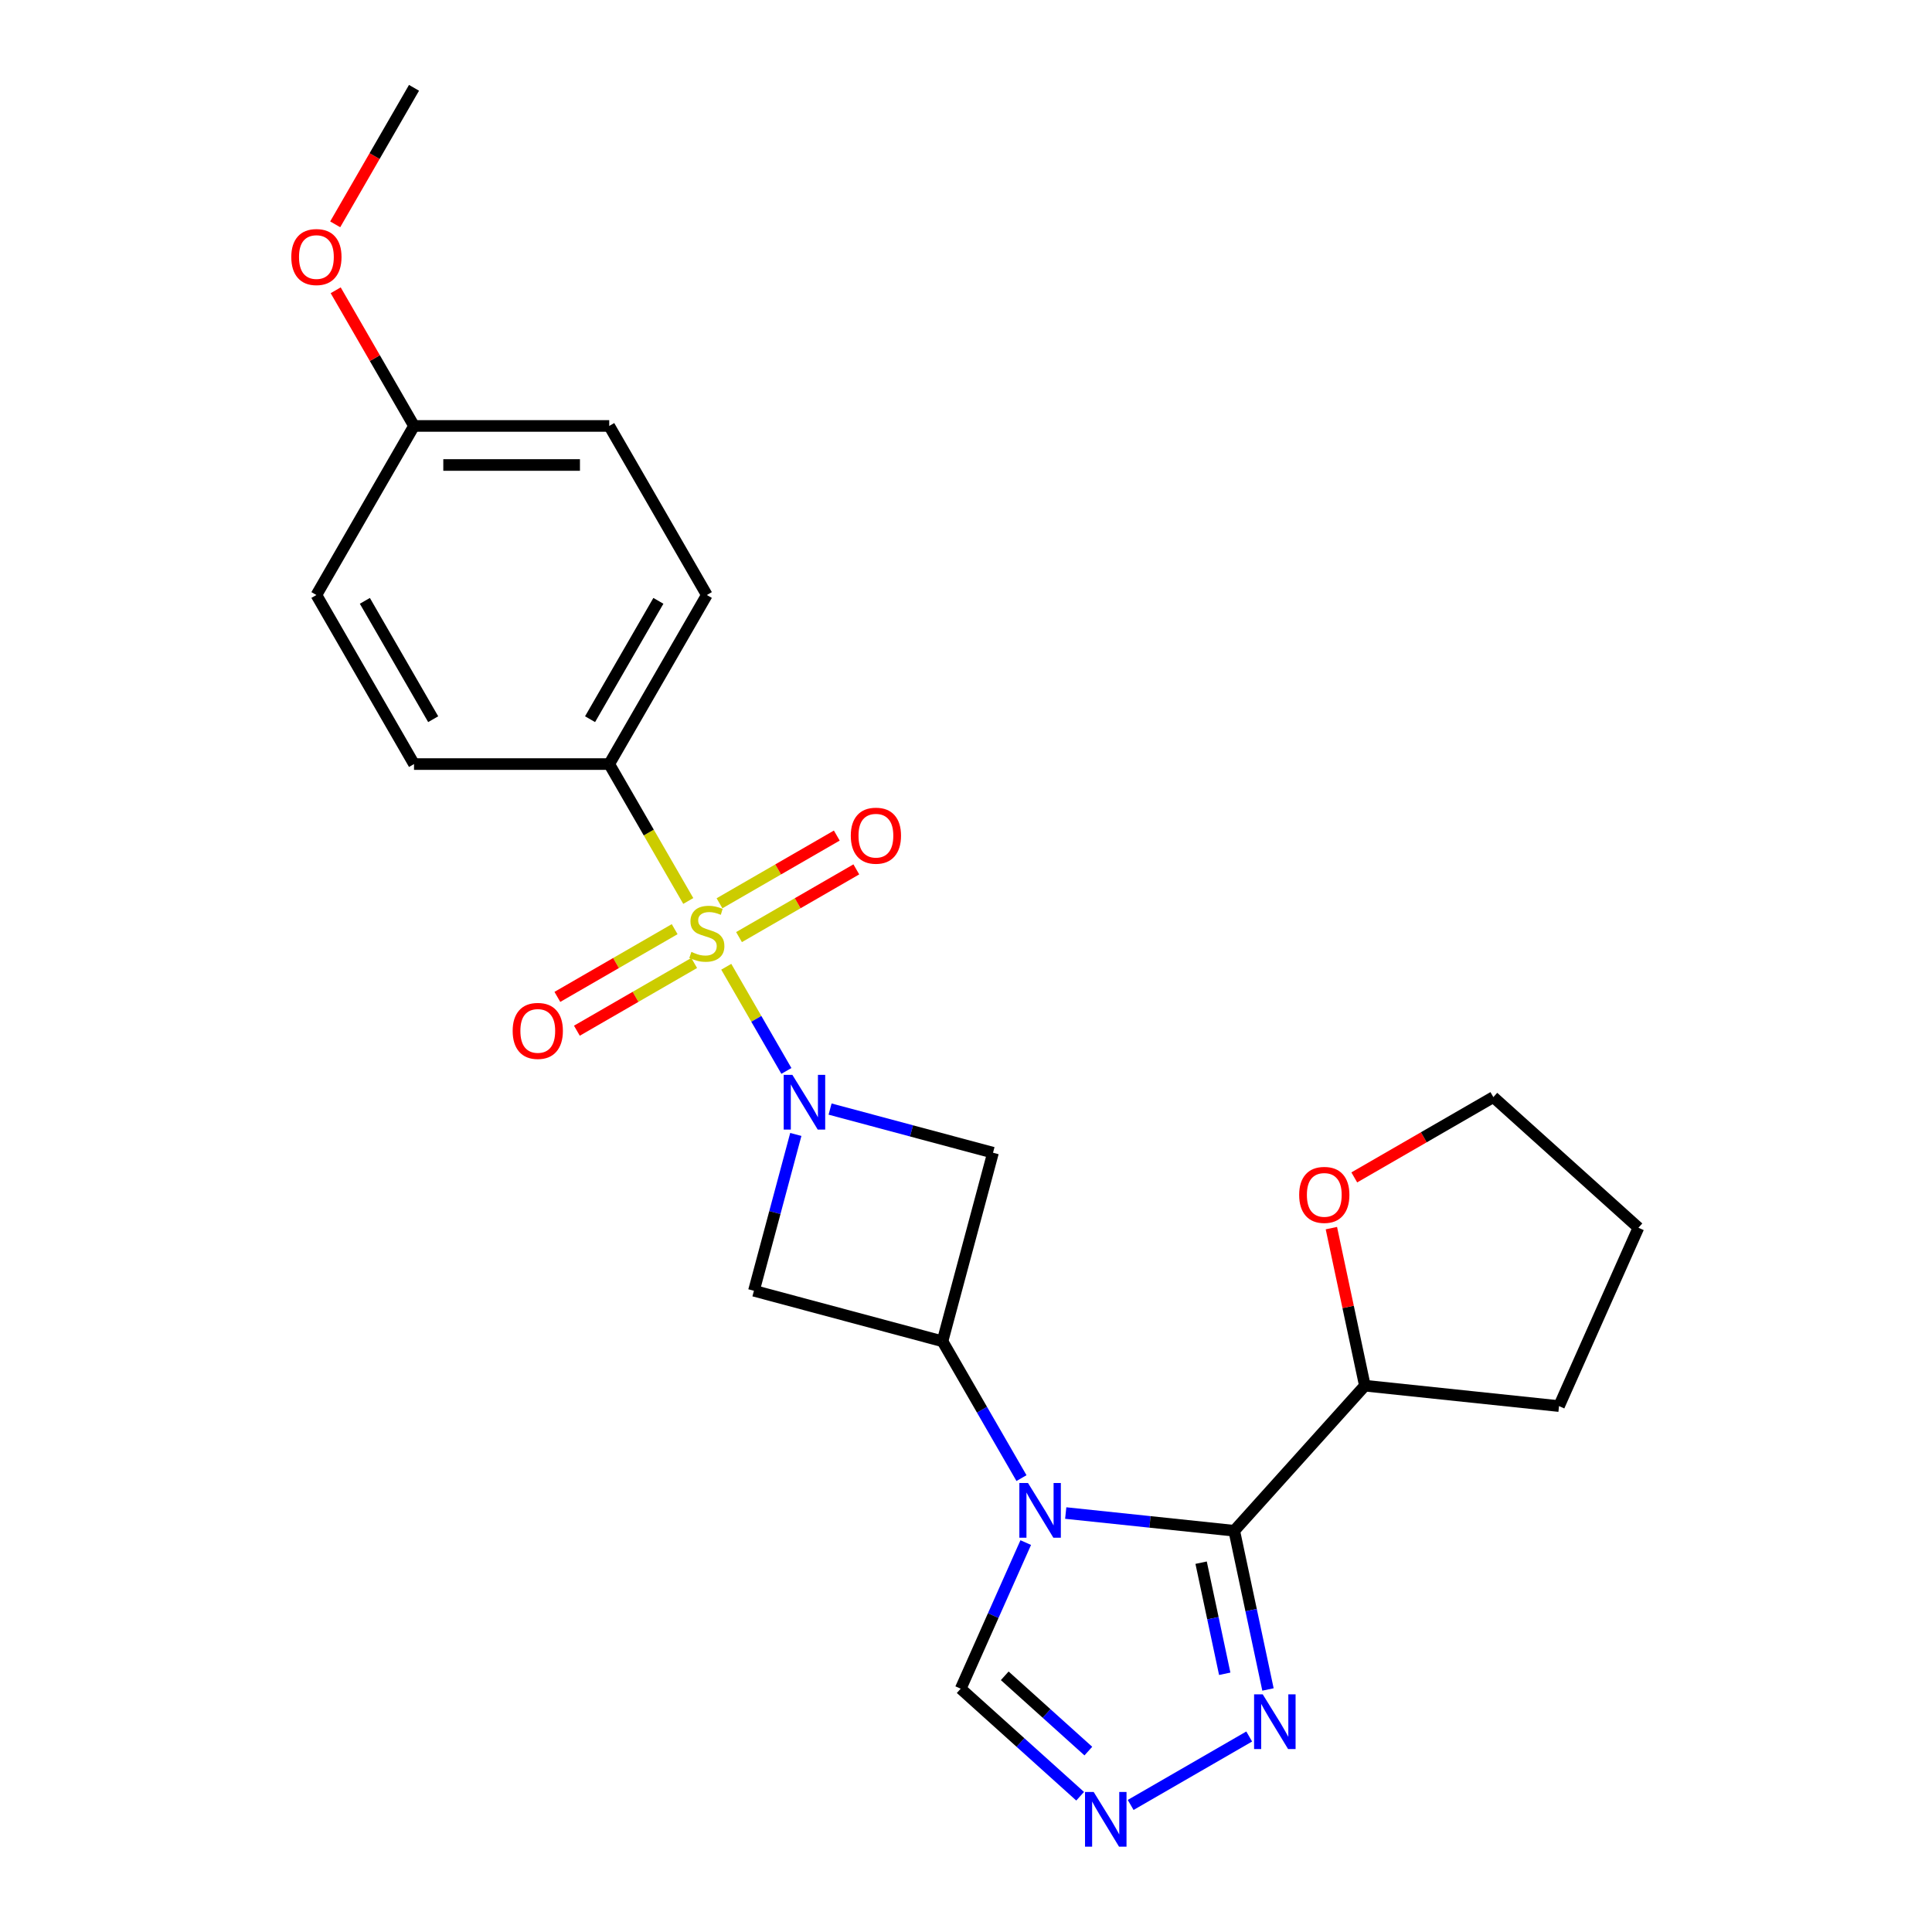 <?xml version='1.0' encoding='iso-8859-1'?>
<svg version='1.1' baseProfile='full'
              xmlns='http://www.w3.org/2000/svg'
                      xmlns:rdkit='http://www.rdkit.org/xml'
                      xmlns:xlink='http://www.w3.org/1999/xlink'
                  xml:space='preserve'
width='1000px' height='1000px' viewBox='0 0 1000 1000'>
<!-- END OF HEADER -->
<rect style='opacity:1.0;fill:#FFFFFF;stroke:none' width='1000' height='1000' x='0' y='0'> </rect>
<path class='bond-0' d='M 375.909,500.394 L 391.474,527.353' style='fill:none;fill-rule:evenodd;stroke:#CCCC00;stroke-width:6px;stroke-linecap:butt;stroke-linejoin:miter;stroke-opacity:1' />
<path class='bond-0' d='M 391.474,527.353 L 407.038,554.312' style='fill:none;fill-rule:evenodd;stroke:#0000FF;stroke-width:6px;stroke-linecap:butt;stroke-linejoin:miter;stroke-opacity:1' />
<path class='bond-9' d='M 356.249,466.342 L 335.794,430.912' style='fill:none;fill-rule:evenodd;stroke:#CCCC00;stroke-width:6px;stroke-linecap:butt;stroke-linejoin:miter;stroke-opacity:1' />
<path class='bond-9' d='M 335.794,430.912 L 315.338,395.482' style='fill:none;fill-rule:evenodd;stroke:#000000;stroke-width:6px;stroke-linecap:butt;stroke-linejoin:miter;stroke-opacity:1' />
<path class='bond-10' d='M 349.202,480.938 L 318.847,498.464' style='fill:none;fill-rule:evenodd;stroke:#CCCC00;stroke-width:6px;stroke-linecap:butt;stroke-linejoin:miter;stroke-opacity:1' />
<path class='bond-10' d='M 318.847,498.464 L 288.492,515.989' style='fill:none;fill-rule:evenodd;stroke:#FF0000;stroke-width:6px;stroke-linecap:butt;stroke-linejoin:miter;stroke-opacity:1' />
<path class='bond-10' d='M 359.306,498.44 L 328.951,515.965' style='fill:none;fill-rule:evenodd;stroke:#CCCC00;stroke-width:6px;stroke-linecap:butt;stroke-linejoin:miter;stroke-opacity:1' />
<path class='bond-10' d='M 328.951,515.965 L 298.596,533.491' style='fill:none;fill-rule:evenodd;stroke:#FF0000;stroke-width:6px;stroke-linecap:butt;stroke-linejoin:miter;stroke-opacity:1' />
<path class='bond-11' d='M 382.518,485.038 L 412.873,467.513' style='fill:none;fill-rule:evenodd;stroke:#CCCC00;stroke-width:6px;stroke-linecap:butt;stroke-linejoin:miter;stroke-opacity:1' />
<path class='bond-11' d='M 412.873,467.513 L 443.228,449.988' style='fill:none;fill-rule:evenodd;stroke:#FF0000;stroke-width:6px;stroke-linecap:butt;stroke-linejoin:miter;stroke-opacity:1' />
<path class='bond-11' d='M 372.414,467.537 L 402.769,450.012' style='fill:none;fill-rule:evenodd;stroke:#CCCC00;stroke-width:6px;stroke-linecap:butt;stroke-linejoin:miter;stroke-opacity:1' />
<path class='bond-11' d='M 402.769,450.012 L 433.123,432.486' style='fill:none;fill-rule:evenodd;stroke:#FF0000;stroke-width:6px;stroke-linecap:butt;stroke-linejoin:miter;stroke-opacity:1' />
<path class='bond-5' d='M 411.911,587.181 L 401.07,627.639' style='fill:none;fill-rule:evenodd;stroke:#0000FF;stroke-width:6px;stroke-linecap:butt;stroke-linejoin:miter;stroke-opacity:1' />
<path class='bond-5' d='M 401.07,627.639 L 390.23,668.096' style='fill:none;fill-rule:evenodd;stroke:#000000;stroke-width:6px;stroke-linecap:butt;stroke-linejoin:miter;stroke-opacity:1' />
<path class='bond-6' d='M 429.648,574.05 L 471.816,585.349' style='fill:none;fill-rule:evenodd;stroke:#0000FF;stroke-width:6px;stroke-linecap:butt;stroke-linejoin:miter;stroke-opacity:1' />
<path class='bond-6' d='M 471.816,585.349 L 513.983,596.647' style='fill:none;fill-rule:evenodd;stroke:#000000;stroke-width:6px;stroke-linecap:butt;stroke-linejoin:miter;stroke-opacity:1' />
<path class='bond-1' d='M 528.719,765.069 L 508.275,729.659' style='fill:none;fill-rule:evenodd;stroke:#0000FF;stroke-width:6px;stroke-linecap:butt;stroke-linejoin:miter;stroke-opacity:1' />
<path class='bond-1' d='M 508.275,729.659 L 487.831,694.248' style='fill:none;fill-rule:evenodd;stroke:#000000;stroke-width:6px;stroke-linecap:butt;stroke-linejoin:miter;stroke-opacity:1' />
<path class='bond-2' d='M 551.619,783.149 L 595.231,787.733' style='fill:none;fill-rule:evenodd;stroke:#0000FF;stroke-width:6px;stroke-linecap:butt;stroke-linejoin:miter;stroke-opacity:1' />
<path class='bond-2' d='M 595.231,787.733 L 638.844,792.317' style='fill:none;fill-rule:evenodd;stroke:#000000;stroke-width:6px;stroke-linecap:butt;stroke-linejoin:miter;stroke-opacity:1' />
<path class='bond-8' d='M 530.924,798.441 L 514.089,836.252' style='fill:none;fill-rule:evenodd;stroke:#0000FF;stroke-width:6px;stroke-linecap:butt;stroke-linejoin:miter;stroke-opacity:1' />
<path class='bond-8' d='M 514.089,836.252 L 497.255,874.064' style='fill:none;fill-rule:evenodd;stroke:#000000;stroke-width:6px;stroke-linecap:butt;stroke-linejoin:miter;stroke-opacity:1' />
<path class='bond-4' d='M 638.844,792.317 L 647.574,833.392' style='fill:none;fill-rule:evenodd;stroke:#000000;stroke-width:6px;stroke-linecap:butt;stroke-linejoin:miter;stroke-opacity:1' />
<path class='bond-4' d='M 647.574,833.392 L 656.305,874.467' style='fill:none;fill-rule:evenodd;stroke:#0000FF;stroke-width:6px;stroke-linecap:butt;stroke-linejoin:miter;stroke-opacity:1' />
<path class='bond-4' d='M 621.696,808.841 L 627.807,837.594' style='fill:none;fill-rule:evenodd;stroke:#000000;stroke-width:6px;stroke-linecap:butt;stroke-linejoin:miter;stroke-opacity:1' />
<path class='bond-4' d='M 627.807,837.594 L 633.919,866.346' style='fill:none;fill-rule:evenodd;stroke:#0000FF;stroke-width:6px;stroke-linecap:butt;stroke-linejoin:miter;stroke-opacity:1' />
<path class='bond-12' d='M 638.844,792.317 L 706.455,717.227' style='fill:none;fill-rule:evenodd;stroke:#000000;stroke-width:6px;stroke-linecap:butt;stroke-linejoin:miter;stroke-opacity:1' />
<path class='bond-3' d='M 487.831,694.248 L 513.983,596.647' style='fill:none;fill-rule:evenodd;stroke:#000000;stroke-width:6px;stroke-linecap:butt;stroke-linejoin:miter;stroke-opacity:1' />
<path class='bond-24' d='M 487.831,694.248 L 390.23,668.096' style='fill:none;fill-rule:evenodd;stroke:#000000;stroke-width:6px;stroke-linecap:butt;stroke-linejoin:miter;stroke-opacity:1' />
<path class='bond-26' d='M 646.586,898.812 L 585.228,934.237' style='fill:none;fill-rule:evenodd;stroke:#0000FF;stroke-width:6px;stroke-linecap:butt;stroke-linejoin:miter;stroke-opacity:1' />
<path class='bond-7' d='M 559.079,929.73 L 528.167,901.897' style='fill:none;fill-rule:evenodd;stroke:#0000FF;stroke-width:6px;stroke-linecap:butt;stroke-linejoin:miter;stroke-opacity:1' />
<path class='bond-7' d='M 528.167,901.897 L 497.255,874.064' style='fill:none;fill-rule:evenodd;stroke:#000000;stroke-width:6px;stroke-linecap:butt;stroke-linejoin:miter;stroke-opacity:1' />
<path class='bond-7' d='M 563.328,906.362 L 541.689,886.879' style='fill:none;fill-rule:evenodd;stroke:#0000FF;stroke-width:6px;stroke-linecap:butt;stroke-linejoin:miter;stroke-opacity:1' />
<path class='bond-7' d='M 541.689,886.879 L 520.051,867.396' style='fill:none;fill-rule:evenodd;stroke:#000000;stroke-width:6px;stroke-linecap:butt;stroke-linejoin:miter;stroke-opacity:1' />
<path class='bond-14' d='M 315.338,395.482 L 365.86,307.975' style='fill:none;fill-rule:evenodd;stroke:#000000;stroke-width:6px;stroke-linecap:butt;stroke-linejoin:miter;stroke-opacity:1' />
<path class='bond-14' d='M 305.415,372.251 L 340.78,310.996' style='fill:none;fill-rule:evenodd;stroke:#000000;stroke-width:6px;stroke-linecap:butt;stroke-linejoin:miter;stroke-opacity:1' />
<path class='bond-15' d='M 315.338,395.482 L 214.294,395.482' style='fill:none;fill-rule:evenodd;stroke:#000000;stroke-width:6px;stroke-linecap:butt;stroke-linejoin:miter;stroke-opacity:1' />
<path class='bond-13' d='M 706.455,717.227 L 697.788,676.452' style='fill:none;fill-rule:evenodd;stroke:#000000;stroke-width:6px;stroke-linecap:butt;stroke-linejoin:miter;stroke-opacity:1' />
<path class='bond-13' d='M 697.788,676.452 L 689.121,635.677' style='fill:none;fill-rule:evenodd;stroke:#FF0000;stroke-width:6px;stroke-linecap:butt;stroke-linejoin:miter;stroke-opacity:1' />
<path class='bond-21' d='M 706.455,717.227 L 806.946,727.789' style='fill:none;fill-rule:evenodd;stroke:#000000;stroke-width:6px;stroke-linecap:butt;stroke-linejoin:miter;stroke-opacity:1' />
<path class='bond-20' d='M 700.973,609.427 L 736.963,588.648' style='fill:none;fill-rule:evenodd;stroke:#FF0000;stroke-width:6px;stroke-linecap:butt;stroke-linejoin:miter;stroke-opacity:1' />
<path class='bond-20' d='M 736.963,588.648 L 772.954,567.869' style='fill:none;fill-rule:evenodd;stroke:#000000;stroke-width:6px;stroke-linecap:butt;stroke-linejoin:miter;stroke-opacity:1' />
<path class='bond-17' d='M 365.86,307.975 L 315.338,220.468' style='fill:none;fill-rule:evenodd;stroke:#000000;stroke-width:6px;stroke-linecap:butt;stroke-linejoin:miter;stroke-opacity:1' />
<path class='bond-18' d='M 214.294,395.482 L 163.772,307.975' style='fill:none;fill-rule:evenodd;stroke:#000000;stroke-width:6px;stroke-linecap:butt;stroke-linejoin:miter;stroke-opacity:1' />
<path class='bond-18' d='M 224.217,372.251 L 188.851,310.996' style='fill:none;fill-rule:evenodd;stroke:#000000;stroke-width:6px;stroke-linecap:butt;stroke-linejoin:miter;stroke-opacity:1' />
<path class='bond-16' d='M 214.294,220.468 L 163.772,307.975' style='fill:none;fill-rule:evenodd;stroke:#000000;stroke-width:6px;stroke-linecap:butt;stroke-linejoin:miter;stroke-opacity:1' />
<path class='bond-19' d='M 214.294,220.468 L 194.023,185.358' style='fill:none;fill-rule:evenodd;stroke:#000000;stroke-width:6px;stroke-linecap:butt;stroke-linejoin:miter;stroke-opacity:1' />
<path class='bond-19' d='M 194.023,185.358 L 173.752,150.247' style='fill:none;fill-rule:evenodd;stroke:#FF0000;stroke-width:6px;stroke-linecap:butt;stroke-linejoin:miter;stroke-opacity:1' />
<path class='bond-25' d='M 214.294,220.468 L 315.338,220.468' style='fill:none;fill-rule:evenodd;stroke:#000000;stroke-width:6px;stroke-linecap:butt;stroke-linejoin:miter;stroke-opacity:1' />
<path class='bond-25' d='M 229.45,240.677 L 300.181,240.677' style='fill:none;fill-rule:evenodd;stroke:#000000;stroke-width:6px;stroke-linecap:butt;stroke-linejoin:miter;stroke-opacity:1' />
<path class='bond-22' d='M 173.498,116.115 L 193.896,80.785' style='fill:none;fill-rule:evenodd;stroke:#FF0000;stroke-width:6px;stroke-linecap:butt;stroke-linejoin:miter;stroke-opacity:1' />
<path class='bond-22' d='M 193.896,80.785 L 214.294,45.455' style='fill:none;fill-rule:evenodd;stroke:#000000;stroke-width:6px;stroke-linecap:butt;stroke-linejoin:miter;stroke-opacity:1' />
<path class='bond-27' d='M 772.954,567.869 L 848.044,635.48' style='fill:none;fill-rule:evenodd;stroke:#000000;stroke-width:6px;stroke-linecap:butt;stroke-linejoin:miter;stroke-opacity:1' />
<path class='bond-23' d='M 806.946,727.789 L 848.044,635.48' style='fill:none;fill-rule:evenodd;stroke:#000000;stroke-width:6px;stroke-linecap:butt;stroke-linejoin:miter;stroke-opacity:1' />
<path  class='atom-0' d='M 357.86 492.708
Q 358.18 492.828, 359.5 493.388
Q 360.82 493.948, 362.26 494.308
Q 363.74 494.628, 365.18 494.628
Q 367.86 494.628, 369.42 493.348
Q 370.98 492.028, 370.98 489.748
Q 370.98 488.188, 370.18 487.228
Q 369.42 486.268, 368.22 485.748
Q 367.02 485.228, 365.02 484.628
Q 362.5 483.868, 360.98 483.148
Q 359.5 482.428, 358.42 480.908
Q 357.38 479.388, 357.38 476.828
Q 357.38 473.268, 359.78 471.068
Q 362.22 468.868, 367.02 468.868
Q 370.3 468.868, 374.02 470.428
L 373.1 473.508
Q 369.7 472.108, 367.14 472.108
Q 364.38 472.108, 362.86 473.268
Q 361.34 474.388, 361.38 476.348
Q 361.38 477.868, 362.14 478.788
Q 362.94 479.708, 364.06 480.228
Q 365.22 480.748, 367.14 481.348
Q 369.7 482.148, 371.22 482.948
Q 372.74 483.748, 373.82 485.388
Q 374.94 486.988, 374.94 489.748
Q 374.94 493.668, 372.3 495.788
Q 369.7 497.868, 365.34 497.868
Q 362.82 497.868, 360.9 497.308
Q 359.02 496.788, 356.78 495.868
L 357.86 492.708
' fill='#CCCC00'/>
<path  class='atom-1' d='M 410.122 556.335
L 419.402 571.335
Q 420.322 572.815, 421.802 575.495
Q 423.282 578.175, 423.362 578.335
L 423.362 556.335
L 427.122 556.335
L 427.122 584.655
L 423.242 584.655
L 413.282 568.255
Q 412.122 566.335, 410.882 564.135
Q 409.682 561.935, 409.322 561.255
L 409.322 584.655
L 405.642 584.655
L 405.642 556.335
L 410.122 556.335
' fill='#0000FF'/>
<path  class='atom-2' d='M 532.093 767.595
L 541.373 782.595
Q 542.293 784.075, 543.773 786.755
Q 545.253 789.435, 545.333 789.595
L 545.333 767.595
L 549.093 767.595
L 549.093 795.915
L 545.213 795.915
L 535.253 779.515
Q 534.093 777.595, 532.853 775.395
Q 531.653 773.195, 531.293 772.515
L 531.293 795.915
L 527.613 795.915
L 527.613 767.595
L 532.093 767.595
' fill='#0000FF'/>
<path  class='atom-5' d='M 653.592 876.993
L 662.872 891.993
Q 663.792 893.473, 665.272 896.153
Q 666.752 898.833, 666.832 898.993
L 666.832 876.993
L 670.592 876.993
L 670.592 905.313
L 666.712 905.313
L 656.752 888.913
Q 655.592 886.993, 654.352 884.793
Q 653.152 882.593, 652.792 881.913
L 652.792 905.313
L 649.112 905.313
L 649.112 876.993
L 653.592 876.993
' fill='#0000FF'/>
<path  class='atom-8' d='M 566.085 927.515
L 575.365 942.515
Q 576.285 943.995, 577.765 946.675
Q 579.245 949.355, 579.325 949.515
L 579.325 927.515
L 583.085 927.515
L 583.085 955.835
L 579.205 955.835
L 569.245 939.435
Q 568.085 937.515, 566.845 935.315
Q 565.645 933.115, 565.285 932.435
L 565.285 955.835
L 561.605 955.835
L 561.605 927.515
L 566.085 927.515
' fill='#0000FF'/>
<path  class='atom-11' d='M 265.353 533.59
Q 265.353 526.79, 268.713 522.99
Q 272.073 519.19, 278.353 519.19
Q 284.633 519.19, 287.993 522.99
Q 291.353 526.79, 291.353 533.59
Q 291.353 540.47, 287.953 544.39
Q 284.553 548.27, 278.353 548.27
Q 272.113 548.27, 268.713 544.39
Q 265.353 540.51, 265.353 533.59
M 278.353 545.07
Q 282.673 545.07, 284.993 542.19
Q 287.353 539.27, 287.353 533.59
Q 287.353 528.03, 284.993 525.23
Q 282.673 522.39, 278.353 522.39
Q 274.033 522.39, 271.673 525.19
Q 269.353 527.99, 269.353 533.59
Q 269.353 539.31, 271.673 542.19
Q 274.033 545.07, 278.353 545.07
' fill='#FF0000'/>
<path  class='atom-12' d='M 440.367 432.546
Q 440.367 425.746, 443.727 421.946
Q 447.087 418.146, 453.367 418.146
Q 459.647 418.146, 463.007 421.946
Q 466.367 425.746, 466.367 432.546
Q 466.367 439.426, 462.967 443.346
Q 459.567 447.226, 453.367 447.226
Q 447.127 447.226, 443.727 443.346
Q 440.367 439.466, 440.367 432.546
M 453.367 444.026
Q 457.687 444.026, 460.007 441.146
Q 462.367 438.226, 462.367 432.546
Q 462.367 426.986, 460.007 424.186
Q 457.687 421.346, 453.367 421.346
Q 449.047 421.346, 446.687 424.146
Q 444.367 426.946, 444.367 432.546
Q 444.367 438.266, 446.687 441.146
Q 449.047 444.026, 453.367 444.026
' fill='#FF0000'/>
<path  class='atom-14' d='M 672.447 618.471
Q 672.447 611.671, 675.807 607.871
Q 679.167 604.071, 685.447 604.071
Q 691.727 604.071, 695.087 607.871
Q 698.447 611.671, 698.447 618.471
Q 698.447 625.351, 695.047 629.271
Q 691.647 633.151, 685.447 633.151
Q 679.207 633.151, 675.807 629.271
Q 672.447 625.391, 672.447 618.471
M 685.447 629.951
Q 689.767 629.951, 692.087 627.071
Q 694.447 624.151, 694.447 618.471
Q 694.447 612.911, 692.087 610.111
Q 689.767 607.271, 685.447 607.271
Q 681.127 607.271, 678.767 610.071
Q 676.447 612.871, 676.447 618.471
Q 676.447 624.191, 678.767 627.071
Q 681.127 629.951, 685.447 629.951
' fill='#FF0000'/>
<path  class='atom-20' d='M 150.772 133.041
Q 150.772 126.241, 154.132 122.441
Q 157.492 118.641, 163.772 118.641
Q 170.052 118.641, 173.412 122.441
Q 176.772 126.241, 176.772 133.041
Q 176.772 139.921, 173.372 143.841
Q 169.972 147.721, 163.772 147.721
Q 157.532 147.721, 154.132 143.841
Q 150.772 139.961, 150.772 133.041
M 163.772 144.521
Q 168.092 144.521, 170.412 141.641
Q 172.772 138.721, 172.772 133.041
Q 172.772 127.481, 170.412 124.681
Q 168.092 121.841, 163.772 121.841
Q 159.452 121.841, 157.092 124.641
Q 154.772 127.441, 154.772 133.041
Q 154.772 138.761, 157.092 141.641
Q 159.452 144.521, 163.772 144.521
' fill='#FF0000'/>
</svg>
